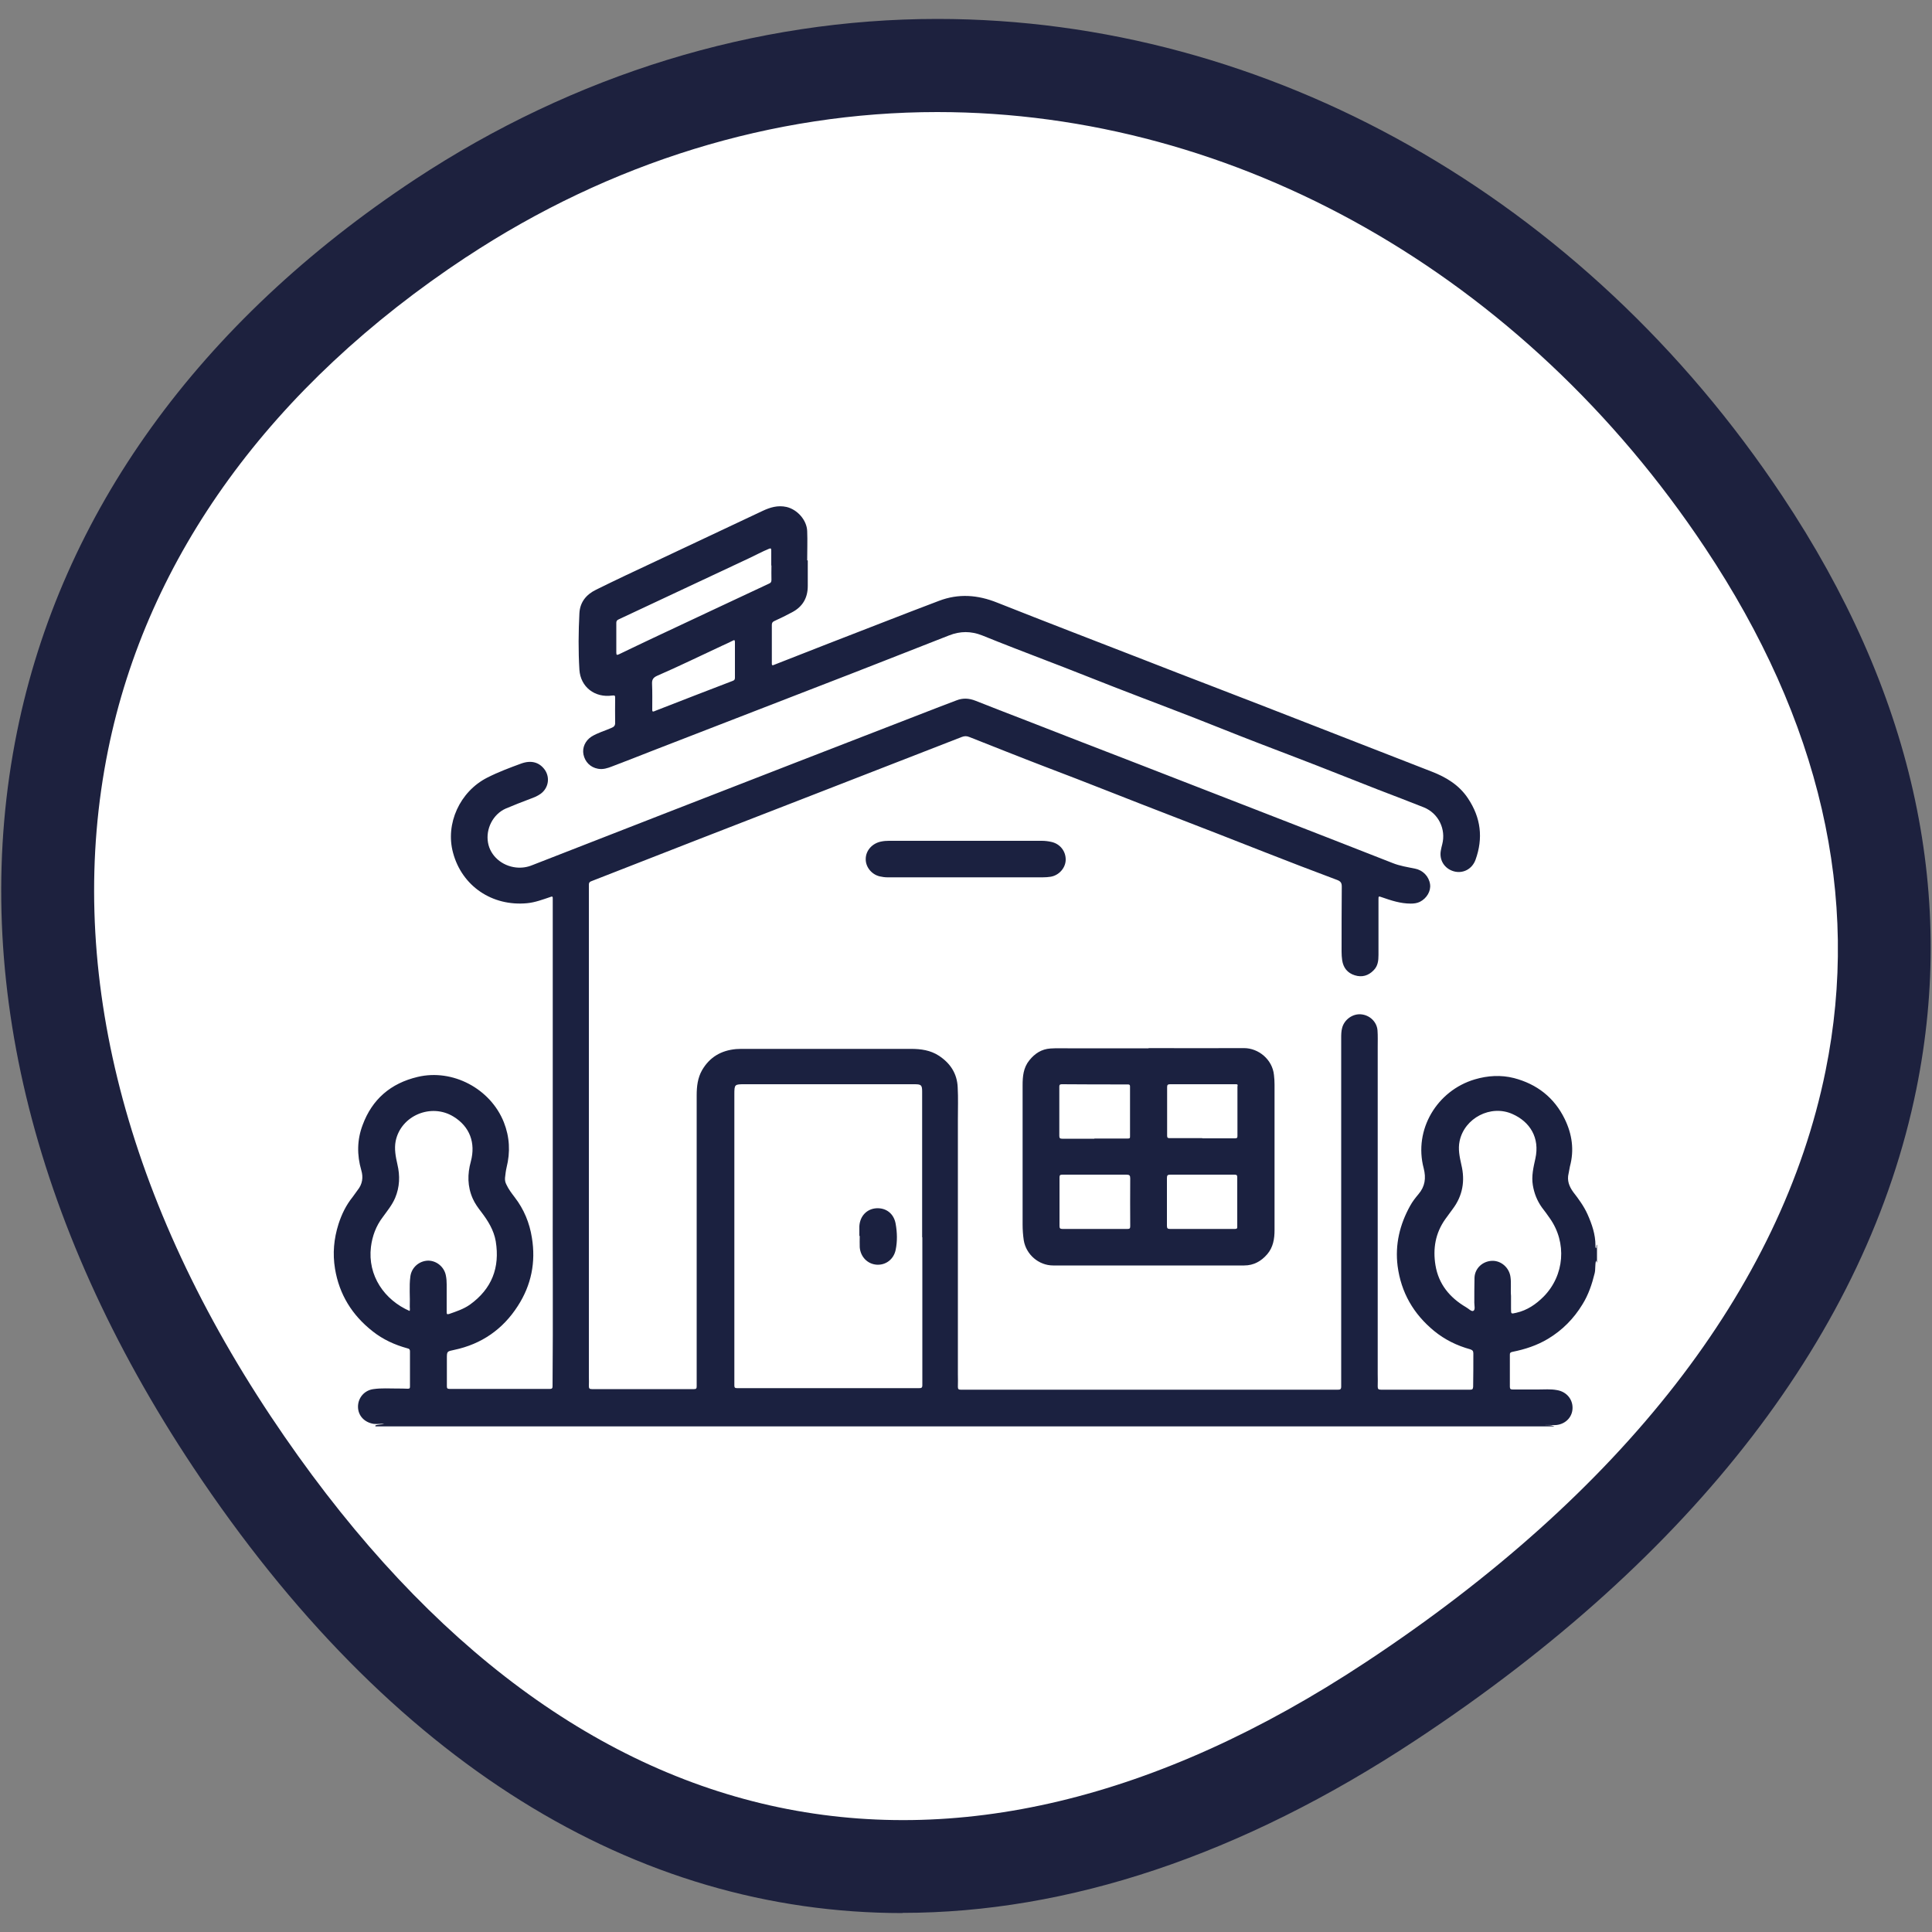 <?xml version="1.0" encoding="UTF-8"?>
<svg id="Calque_1" data-name="Calque 1" xmlns="http://www.w3.org/2000/svg" viewBox="0 0 100 100">
  <rect x="0" y="0" width="100" height="100" fill="#808080" stroke="none"/>
  <defs>
    <style>
      .cls-1 {
        fill: #fff;
      }

      .cls-2 {
        fill: #1b2140;
      }

      .cls-3 {
        fill: #1d213e;
      }
    </style>
  </defs>
  <g>
    <path class="cls-1" d="M22.82,11.29C-.41,26.62-3.38,51.49,12.01,74.63c15.39,23.13,36.77,28.75,59.98,13.42,23.22-15.33,33.65-37.92,18.26-61.04C80.27,11.99,64.63,3.39,48.52,3.39c-8.71,0-17.55,2.52-25.71,7.9Z"/>
    <path class="cls-3" d="M46.72,99.02c-13.85,0-26.55-7.79-36.71-23.06C1.56,63.26-1.59,50.09.88,37.88c2.29-11.32,9.42-21.21,20.61-28.6h0C29.73,3.85,39.07.98,48.52.98c17.1,0,33.45,9.23,43.73,24.69,6.7,10.06,9.03,20.39,6.94,30.7-2.54,12.53-11.49,24.18-25.88,33.68-9.08,6-18.06,8.96-26.6,8.96ZM24.14,13.3h0c-10.1,6.67-16.52,15.5-18.55,25.54-2.21,10.93.7,22.85,8.42,34.46,14.96,22.48,35.08,27,56.66,12.75,13.31-8.78,21.54-19.37,23.82-30.62,1.83-9.01-.27-18.12-6.24-27.08-9.39-14.12-24.25-22.55-39.74-22.55-8.51,0-16.94,2.6-24.38,7.51Z"/>
  </g>
  <g>
    <path class="cls-2" d="M21.2,67.86c.03-.07.01-.14.01-.21.02-.53-.04-1.06.03-1.58.06-.47.46-.81.92-.82.44,0,.84.33.92.78.03.15.04.3.04.45,0,.48,0,.96,0,1.44,0,.1.02.12.13.09.37-.13.74-.25,1.07-.48,1.14-.82,1.56-1.92,1.34-3.28-.1-.58-.4-1.06-.75-1.52-.17-.22-.33-.44-.44-.69-.28-.63-.28-1.27-.1-1.92.26-.97-.06-1.81-.89-2.32-1.16-.72-2.73-.06-3,1.26-.08.41,0,.81.09,1.21.14.59.12,1.17-.12,1.74-.16.37-.41.67-.64.99-.35.46-.54.98-.61,1.54-.18,1.49.7,2.75,2.01,3.32M78.21,67.07c0,.23,0,.45,0,.67,0,.28,0,.27.27.21.57-.13,1.02-.44,1.42-.84,1.08-1.1,1.21-2.79.32-4.05-.13-.19-.27-.38-.41-.56-.25-.35-.4-.73-.47-1.15-.08-.47.03-.93.13-1.38.24-1.08-.28-1.91-1.19-2.31-1.12-.5-2.48.21-2.73,1.4-.09.42,0,.82.09,1.23.2.83.07,1.6-.45,2.29-.13.17-.25.35-.38.52-.52.73-.65,1.54-.51,2.39.16.97.73,1.67,1.58,2.17.13.07.28.24.38.19.11-.06.05-.27.05-.42,0-.43,0-.87.01-1.3.02-.49.43-.86.92-.87.46-.01.87.35.94.82.05.33,0,.67.03,1M47.73,64.05h0v-4.11c0-1.15,0-2.29,0-3.44,0-.34-.05-.38-.4-.38-.21,0-.43,0-.64,0-2.71,0-5.42,0-8.13,0-.54,0-.55,0-.55.53,0,5.02,0,10.04,0,15.06,0,.11.03.14.14.14.74,0,1.48,0,2.22,0,2.4,0,4.79,0,7.19,0,.11,0,.18,0,.18-.15,0-2.56,0-5.11,0-7.67M19.43,73.78c.15-.06.31-.04.46-.08-.18-.02-.36.02-.54,0-.48-.07-.82-.42-.82-.89,0-.46.33-.85.8-.91.41-.06.82-.03,1.23-.03.18,0,.36,0,.54.01.11,0,.12-.03.12-.12,0-.6,0-1.2,0-1.81,0-.1-.03-.14-.13-.16-.66-.18-1.27-.46-1.8-.88-1.07-.84-1.73-1.91-1.95-3.24-.13-.79-.06-1.55.18-2.31.16-.5.39-.98.73-1.4.09-.12.17-.24.26-.36.25-.31.3-.66.19-1.03-.23-.79-.22-1.58.07-2.34.49-1.33,1.45-2.16,2.85-2.49,1.81-.43,3.77.61,4.46,2.35.3.76.34,1.54.14,2.34-.04.17-.06.35-.08.53-.01.12.01.24.07.35.11.24.27.45.43.66.48.62.77,1.33.89,2.09.21,1.27-.03,2.46-.73,3.54-.77,1.2-1.87,1.97-3.29,2.27-.38.08-.38.07-.38.45,0,.48,0,.95,0,1.43,0,.1.02.14.14.14,1.73,0,3.46,0,5.19,0,.13,0,.14-.05.14-.16.03-3.49,0-6.98.01-10.47,0-4.82,0-9.65,0-14.47,0-.09,0-.19,0-.28.01-.12-.04-.12-.13-.08-.39.13-.78.28-1.2.32-1.81.17-3.37-.89-3.83-2.61-.41-1.5.35-3.17,1.77-3.89.57-.29,1.16-.51,1.76-.73.53-.19.95-.06,1.23.34.27.41.17.94-.23,1.23-.17.12-.35.19-.54.26-.42.16-.84.32-1.26.5-.66.29-1.05,1.05-.92,1.77.12.68.72,1.2,1.45,1.28.3.03.57-.01.84-.12,4.64-1.81,9.28-3.62,13.92-5.42,2.37-.92,4.75-1.84,7.12-2.76.31-.12.61-.23.92-.35.33-.13.65-.11.98.02.83.33,1.66.65,2.49.97,1.99.78,3.99,1.55,5.98,2.32,2.23.87,4.46,1.73,6.69,2.6,2.14.83,4.29,1.67,6.43,2.51.37.15.77.21,1.16.29.41.08.72.4.78.81.05.35-.17.73-.53.91-.15.07-.3.09-.47.09-.53,0-1.01-.16-1.5-.33-.17-.06-.17-.06-.17.12,0,.96,0,1.91,0,2.87,0,.29-.03.57-.25.79-.27.28-.6.38-.98.26-.38-.12-.59-.39-.65-.78-.02-.14-.03-.29-.03-.44,0-1.12,0-2.25.01-3.37,0-.18-.05-.27-.23-.34-1.28-.48-2.56-.97-3.83-1.47-1.55-.61-3.11-1.22-4.67-1.82-2.24-.86-4.47-1.76-6.72-2.61-1.28-.49-2.55-1-3.82-1.5-.14-.06-.26-.06-.41,0-2.57,1-5.14,2-7.71,3-2.03.79-4.06,1.58-6.1,2.37-1.78.7-3.57,1.39-5.35,2.09-.09.03-.13.08-.13.17,0,.18,0,.36,0,.53,0,8.31,0,16.62,0,24.94,0,.17.01.34,0,.5,0,.12.04.15.16.15,1.56,0,3.11,0,4.67,0,.2,0,.4,0,.61,0,.11,0,.14-.03.14-.14,0-5.02,0-10.04,0-15.07,0-.45.05-.9.28-1.3.39-.67.98-1.02,1.76-1.09.15-.01.3-.01.45-.01,2.87,0,5.74,0,8.61,0,.51,0,1,.07,1.43.35.6.39.95.93.98,1.64.03.55.01,1.1.01,1.65v13.2c0,.22.01.44,0,.66,0,.12.05.14.15.14.31,0,.63,0,.94,0,6.19,0,12.38,0,18.57,0,.12,0,.18-.01.18-.16,0-3.29,0-6.58,0-9.87,0-2.72,0-5.44,0-8.16,0-.18,0-.36.05-.54.11-.42.53-.73.96-.7.46.03.84.39.87.84.02.28.01.56.01.85v16.93c0,.21.01.43,0,.64,0,.13.03.17.17.17,1.33,0,2.66,0,3.99,0,.21,0,.42,0,.62,0,.11,0,.15-.02.16-.15.01-.57.01-1.15.01-1.73,0-.13-.05-.17-.16-.21-.69-.19-1.32-.5-1.87-.95-1.07-.88-1.71-1.99-1.89-3.36-.14-1.11.11-2.15.65-3.12.12-.22.27-.41.43-.6.34-.4.4-.83.27-1.34-.53-2,.69-4.02,2.64-4.6.67-.2,1.36-.24,2.03-.07,1.19.31,2.09,1.01,2.63,2.12.38.78.5,1.6.27,2.45-.03.12-.04.25-.07.37-.09.36.03.67.24.96.28.36.55.73.74,1.15.23.52.41,1.04.41,1.61,0,.05-.01.11.03.15.04-.06,0-.14.05-.19v.94s-.03-.06-.05-.11c-.06.22-.02.44-.07.65-.14.57-.32,1.11-.63,1.61-.45.74-1.04,1.34-1.79,1.79-.57.34-1.18.54-1.83.67-.11.02-.15.06-.14.18,0,.54,0,1.09,0,1.63,0,.11.04.14.15.14.44,0,.87,0,1.31,0,.32,0,.65-.03.97.03.52.08.86.51.81,1.01-.05.5-.5.84-1.02.8-.17-.01-.34,0-.45,0,.14.01.35-.02.54.07H19.43Z"/>
    <path class="cls-2" d="M38.04,34.18h0c0-.31,0-.63,0-.94,0-.13-.04-.12-.13-.07-.18.09-.35.17-.53.25-1.12.52-2.24,1.07-3.37,1.56-.2.09-.27.2-.26.41.02.45.01.91.01,1.36,0,.08.03.09.09.07.05-.02.1-.04.15-.06,1.31-.51,2.62-1.02,3.93-1.52.08-.03.11-.07.11-.16,0-.3,0-.61,0-.91M39.92,29.27h0c0-.26,0-.51,0-.77,0-.11-.02-.14-.13-.09-.34.14-.67.32-1.01.48-2.25,1.06-4.51,2.11-6.76,3.17-.09.04-.12.09-.12.18,0,.51,0,1.02,0,1.54,0,.14.04.13.15.08.59-.28,1.18-.57,1.76-.84,1.99-.94,3.99-1.87,5.99-2.81.1-.04.13-.09.13-.2-.01-.25,0-.49,0-.74M41.81,29.01c0,.44,0,.88,0,1.32,0,.61-.26,1.07-.81,1.36-.3.16-.6.31-.91.45-.1.04-.14.1-.14.2,0,.67,0,1.34,0,2.01,0,.11.05.09.12.06.89-.35,1.79-.7,2.68-1.05,1.95-.75,3.89-1.52,5.85-2.26,1.02-.39,2.01-.31,3.01.09,2.52,1,5.05,1.97,7.57,2.95,1.2.47,2.39.93,3.59,1.39,1.71.66,3.42,1.32,5.13,1.99,2.07.8,4.14,1.62,6.21,2.42.75.29,1.42.7,1.87,1.38.67,1,.8,2.06.39,3.19-.18.48-.65.72-1.12.59-.49-.14-.77-.59-.67-1.09.02-.1.04-.21.07-.31.2-.78-.19-1.6-.95-1.91-.8-.32-1.6-.62-2.4-.93-1.39-.54-2.77-1.1-4.16-1.63-1.31-.5-2.62-1-3.92-1.52-1.84-.74-3.7-1.43-5.55-2.15-1.16-.45-2.32-.92-3.48-1.36-1.12-.43-2.24-.86-3.35-1.31-.58-.23-1.14-.23-1.72,0-2.25.88-4.5,1.77-6.76,2.64-2.87,1.12-5.75,2.22-8.62,3.34-.69.27-1.37.54-2.06.8-.23.09-.47.17-.73.12-.39-.07-.67-.35-.75-.74-.07-.35.09-.71.41-.92.32-.2.69-.3,1.03-.45.15-.06.21-.13.2-.3-.01-.41,0-.83,0-1.24,0-.12,0-.16-.15-.14-.9.13-1.64-.44-1.7-1.33-.06-.98-.05-1.96,0-2.93.03-.57.35-.97.87-1.22,1.01-.5,2.03-.98,3.06-1.46,1.85-.87,3.69-1.74,5.54-2.61.4-.19.8-.31,1.25-.21.56.13,1.05.68,1.07,1.25.02.5,0,1,0,1.51h0Z"/>
    <path class="cls-2" d="M62.22,63.61c.57,0,1.13,0,1.69,0,.1,0,.14-.02.13-.13,0-.85,0-1.69,0-2.54,0-.11-.03-.14-.14-.14-1.11,0-2.21,0-3.32,0-.14,0-.18.03-.18.17,0,.83,0,1.65,0,2.48,0,.13.04.16.16.16.55,0,1.11,0,1.66,0M62.23,58.92h0c.56,0,1.13,0,1.69,0,.12,0,.13-.04.13-.13,0-.25,0-.5,0-.75,0-.59,0-1.19,0-1.79,0-.05.05-.13-.07-.13-1.14,0-2.28,0-3.42,0-.12,0-.15.04-.15.15,0,.84,0,1.68,0,2.52,0,.11.05.12.13.12.56,0,1.13,0,1.69,0M56.67,63.61c.56,0,1.13,0,1.69,0,.11,0,.14-.03.14-.14,0-.83-.01-1.65,0-2.48,0-.15-.04-.19-.2-.19-1.1,0-2.2,0-3.31,0-.12,0-.15.03-.15.14,0,.84,0,1.68,0,2.52,0,.11.03.15.15.15.56,0,1.12,0,1.68,0M56.65,58.93h0c.57,0,1.14,0,1.71,0,.09,0,.14,0,.13-.12,0-.86,0-1.71,0-2.57,0-.08-.02-.11-.11-.11-1.14,0-2.28,0-3.42-.01-.1,0-.13.03-.13.12,0,.85,0,1.71,0,2.56,0,.11.04.14.15.14.55,0,1.11,0,1.66,0M59.45,54.25c1.65,0,3.29.01,4.94,0,.75,0,1.47.59,1.55,1.39.02.17.03.33.03.5,0,2.51,0,5.02,0,7.53,0,.45-.07.89-.38,1.25-.31.36-.7.58-1.19.58-3.3,0-6.59,0-9.89,0-.75,0-1.4-.57-1.52-1.3-.04-.27-.06-.54-.06-.81,0-2.41,0-4.81,0-7.22,0-.46.04-.91.35-1.29.28-.35.63-.58,1.09-.61.3-.02.6-.01.89-.01,1.39,0,2.79,0,4.19,0h0"/>
    <path class="cls-2" d="M49.99,45.41c-1.35,0-2.71,0-4.06,0-.13,0-.27-.02-.4-.05-.42-.1-.73-.49-.72-.9,0-.44.34-.81.79-.9.14-.03.27-.04.41-.04,2.64,0,5.27,0,7.91,0,.17,0,.34.02.51.06.44.1.74.48.73.93-.01.42-.35.8-.78.87-.13.02-.26.03-.4.03h-4"/>
    <path class="cls-2" d="M44.48,63.97c0-.17,0-.34,0-.5.03-.53.39-.9.88-.93.51-.03.91.28,1,.81.08.45.09.9,0,1.34-.1.49-.51.8-.98.77-.47-.03-.84-.4-.88-.9-.01-.2,0-.4,0-.59h0Z"/>
  </g>
</svg>